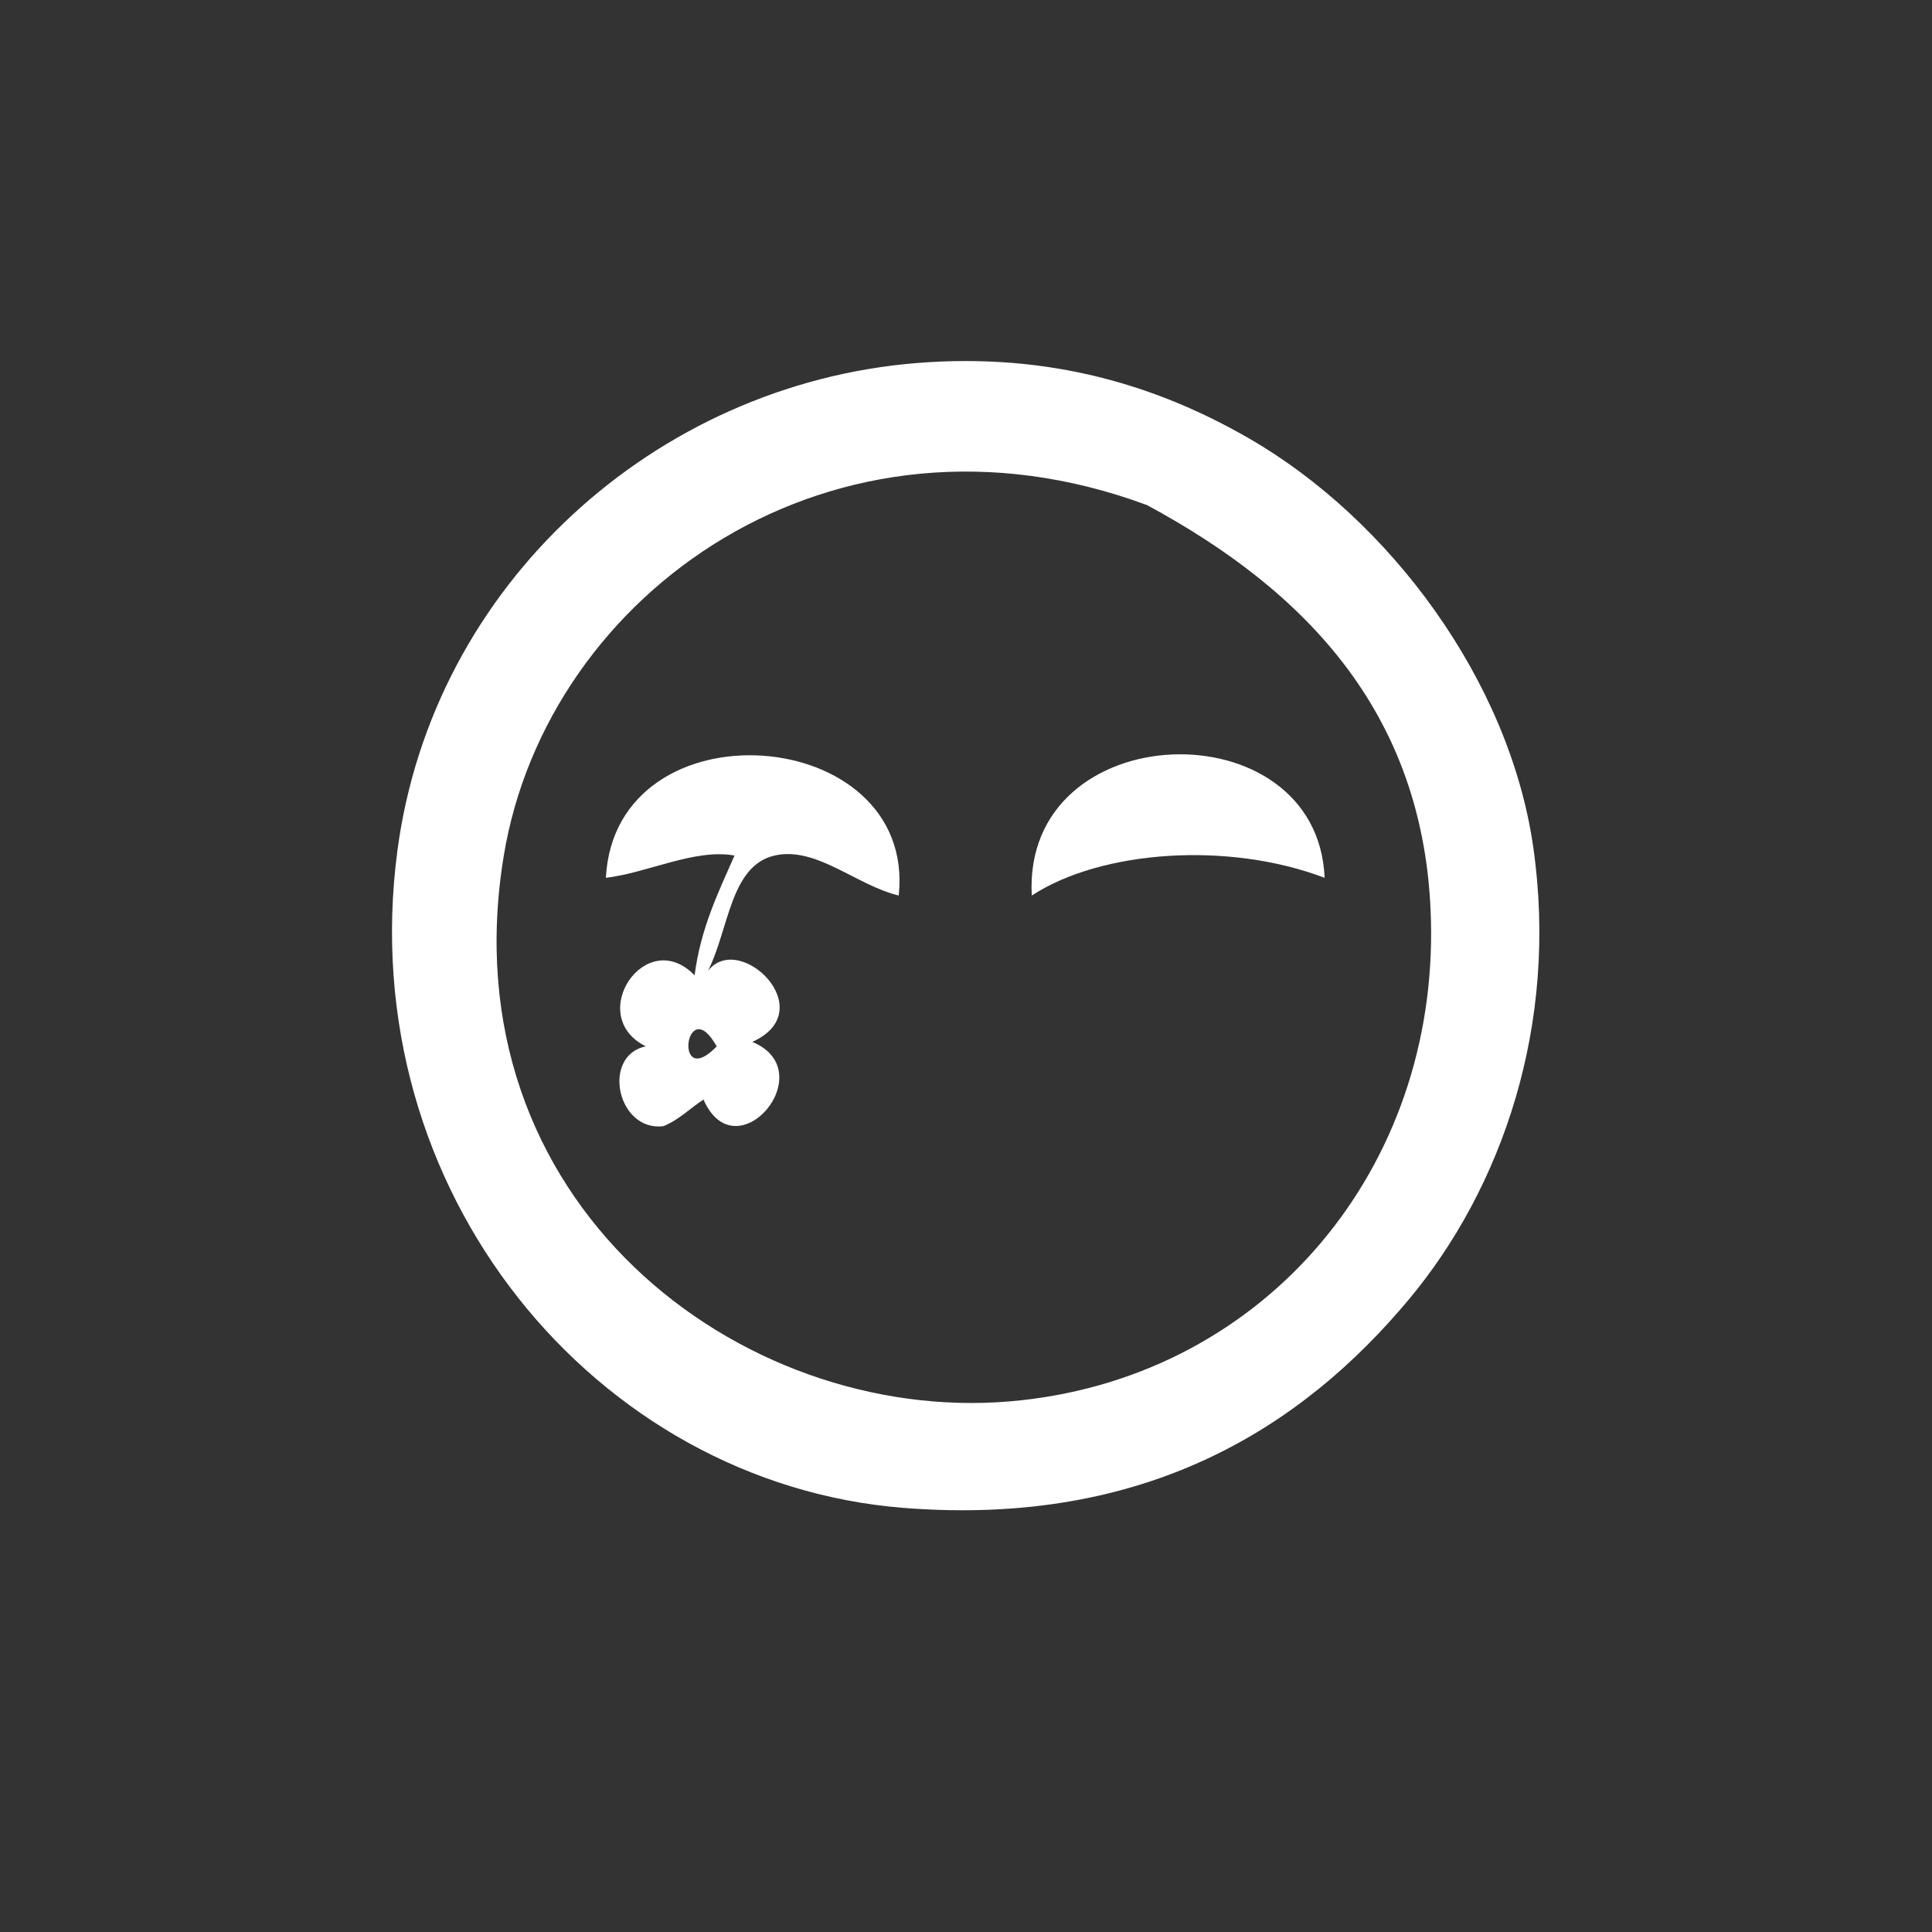 <?xml version="1.0" encoding="utf-8"?>
<!-- Generator: Adobe Illustrator 15.1.0, SVG Export Plug-In . SVG Version: 6.00 Build 0)  -->
<!DOCTYPE svg PUBLIC "-//W3C//DTD SVG 1.1//EN" "http://www.w3.org/Graphics/SVG/1.1/DTD/svg11.dtd">
<svg version="1.1" id="Layer_1" xmlns="http://www.w3.org/2000/svg" xmlns:xlink="http://www.w3.org/1999/xlink" x="0px" y="0px"
	 width="50px" height="50px" viewBox="0 0 50 50" enable-background="new 0 0 50 50" xml:space="preserve">
<rect x="0" y="0" width="50" height="50" fill="#333333" stroke="none"/>
<g>
	<path fill="#FFFFFF" d="M39.679,21.914c0.665,4.617-0.813,8.833-3.215,11.712c-2.751,3.297-6.79,5.9-13.09,5.397
		c-7.95-0.635-14.25-8.187-13.091-16.995c0.909-6.903,6.682-12.084,13.434-12.632c3.471-0.281,6.269,0.599,8.613,1.953
		C35.965,13.448,39.058,17.608,39.679,21.914z M26.128,36.268c6.41-0.542,10.943-5.771,10.909-12.172
		c-0.029-5.589-3.281-8.826-7.35-11.023c-8.109-3.012-15.522,2.243-16.649,9.071C11.561,31.091,19.127,36.858,26.128,36.268z"/>
	<path fill="#FFFFFF" d="M34.281,22.718c-2.482-0.945-5.771-0.72-7.579,0.458C26.452,18.5,34.096,18.272,34.281,22.718z"/>
	<path fill="#FFFFFF" d="M15.68,22.718c0.241-4.582,8.051-3.999,7.579,0.458c-1.11-0.268-2.137-1.282-3.215-1.034
		c-1.149,0.264-1.181,1.924-1.723,2.986c0.813-1.053,2.962,1.023,1.148,1.836c1.832,0.757-0.418,3.414-1.263,1.493
		c-0.349,0.226-0.628,0.52-1.034,0.688c-1.199,0.151-1.614-1.825-0.459-2.066c-1.582-0.786,0-3.144,1.263-1.837
		c0.158-1.221,0.613-2.144,1.033-3.101C17.978,21.957,16.773,22.587,15.68,22.718z M18.549,27.081
		C17.744,25.642,17.41,28.256,18.549,27.081L18.549,27.081z"/>
</g>
</svg>
